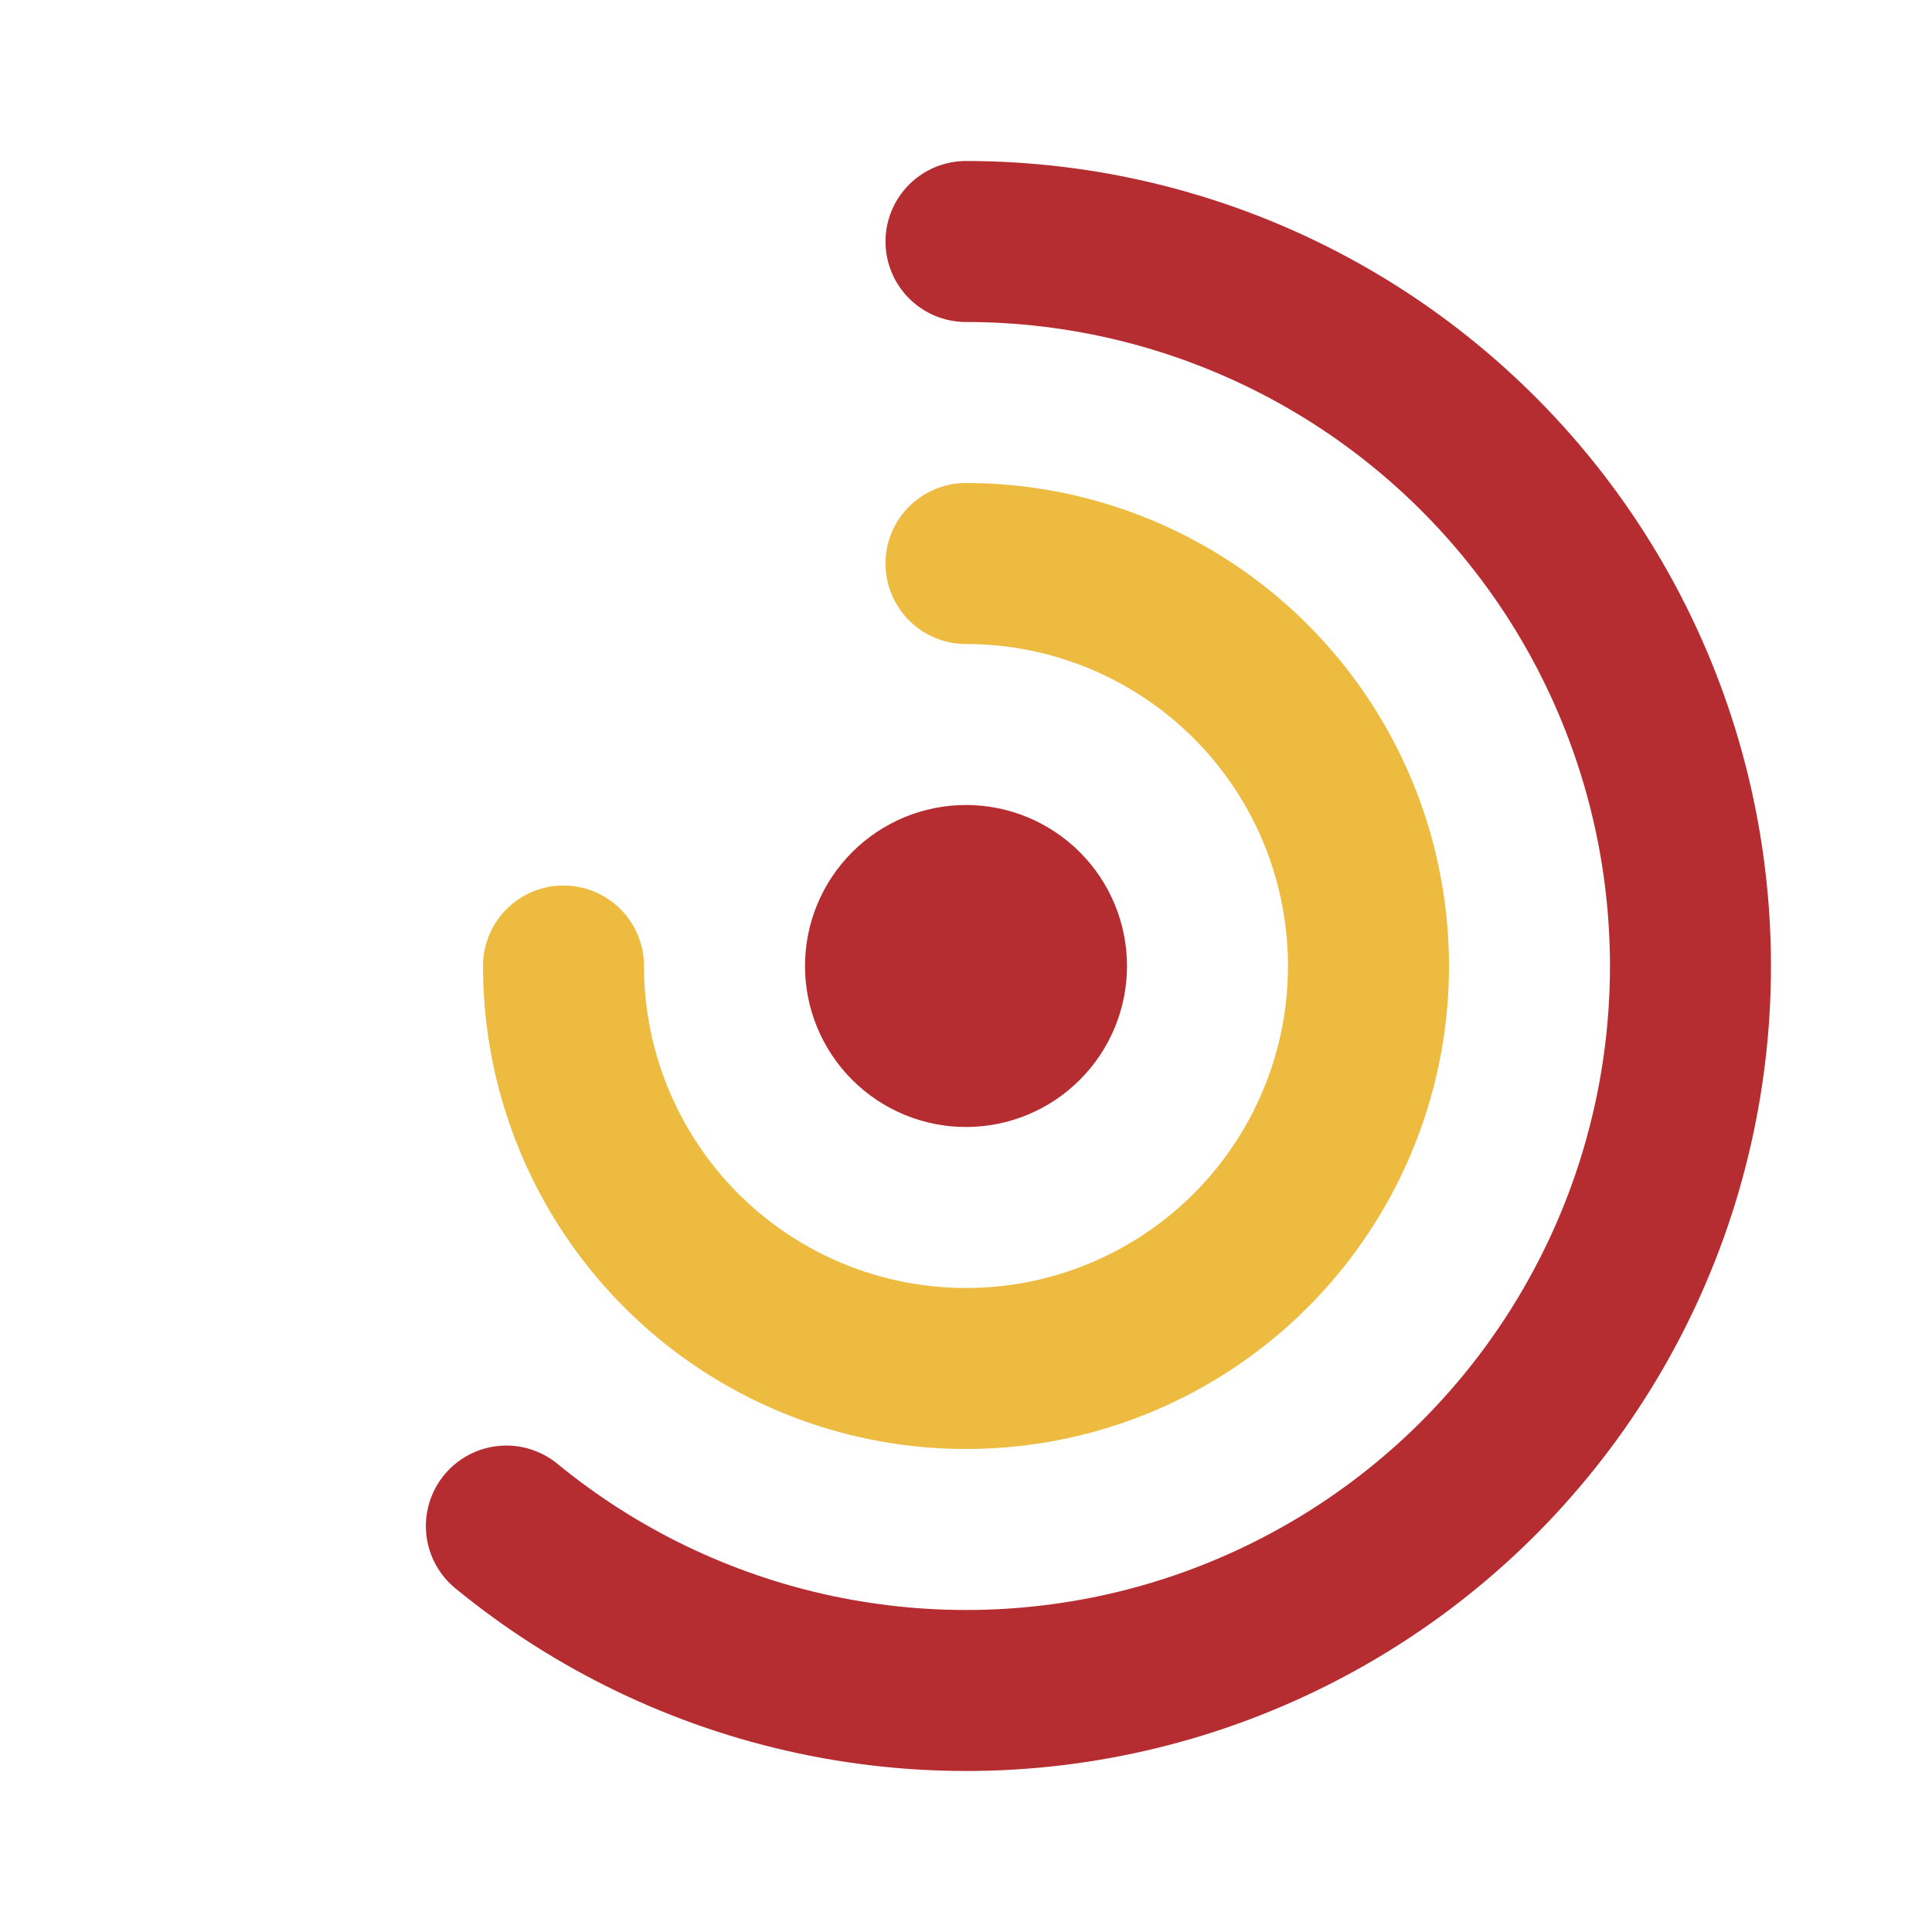 <svg width="42" height="42" viewBox="0 0 42 42" fill="none" xmlns="http://www.w3.org/2000/svg">
<g id="Frame" clip-path="url(#clip0_1418_593)">
<path id="Vector" d="M19.25 21C19.25 21.464 19.434 21.909 19.763 22.237C20.091 22.566 20.536 22.75 21 22.75C21.464 22.75 21.909 22.566 22.237 22.237C22.566 21.909 22.75 21.464 22.75 21C22.75 20.536 22.566 20.091 22.237 19.763C21.909 19.434 21.464 19.25 21 19.25C20.536 19.25 20.091 19.434 19.763 19.763C19.434 20.091 19.25 20.536 19.25 21Z" stroke="#B62D31" stroke-width="3.5" stroke-linecap="round" stroke-linejoin="round"/>
<path id="Vector_2" d="M12.25 21C12.25 22.731 12.763 24.422 13.725 25.861C14.686 27.3 16.053 28.422 17.651 29.084C19.25 29.746 21.01 29.919 22.707 29.582C24.404 29.244 25.963 28.411 27.187 27.187C28.411 25.963 29.244 24.404 29.582 22.707C29.919 21.01 29.746 19.25 29.084 17.651C28.422 16.053 27.3 14.686 25.861 13.725C24.422 12.763 22.731 12.25 21 12.25" stroke="#EDBB40" stroke-width="3.5" stroke-linecap="round" stroke-linejoin="round"/>
<path id="Vector_3" d="M11.008 33.175C12.959 34.776 15.268 35.886 17.737 36.408C20.207 36.931 22.767 36.853 25.2 36.18C27.633 35.506 29.869 34.258 31.719 32.54C33.569 30.821 34.978 28.683 35.829 26.306C36.679 23.929 36.946 21.383 36.606 18.881C36.267 16.379 35.331 13.996 33.877 11.931C32.423 9.867 30.495 8.183 28.254 7.02C26.013 5.857 23.525 5.25 21 5.25" stroke="#B62D31" stroke-width="3.5" stroke-linecap="round" stroke-linejoin="round"/>
</g>
<defs>
<clipPath id="clip0_1418_593">
<rect width="42" height="42" fill="white"/>
</clipPath>
</defs>
</svg>
